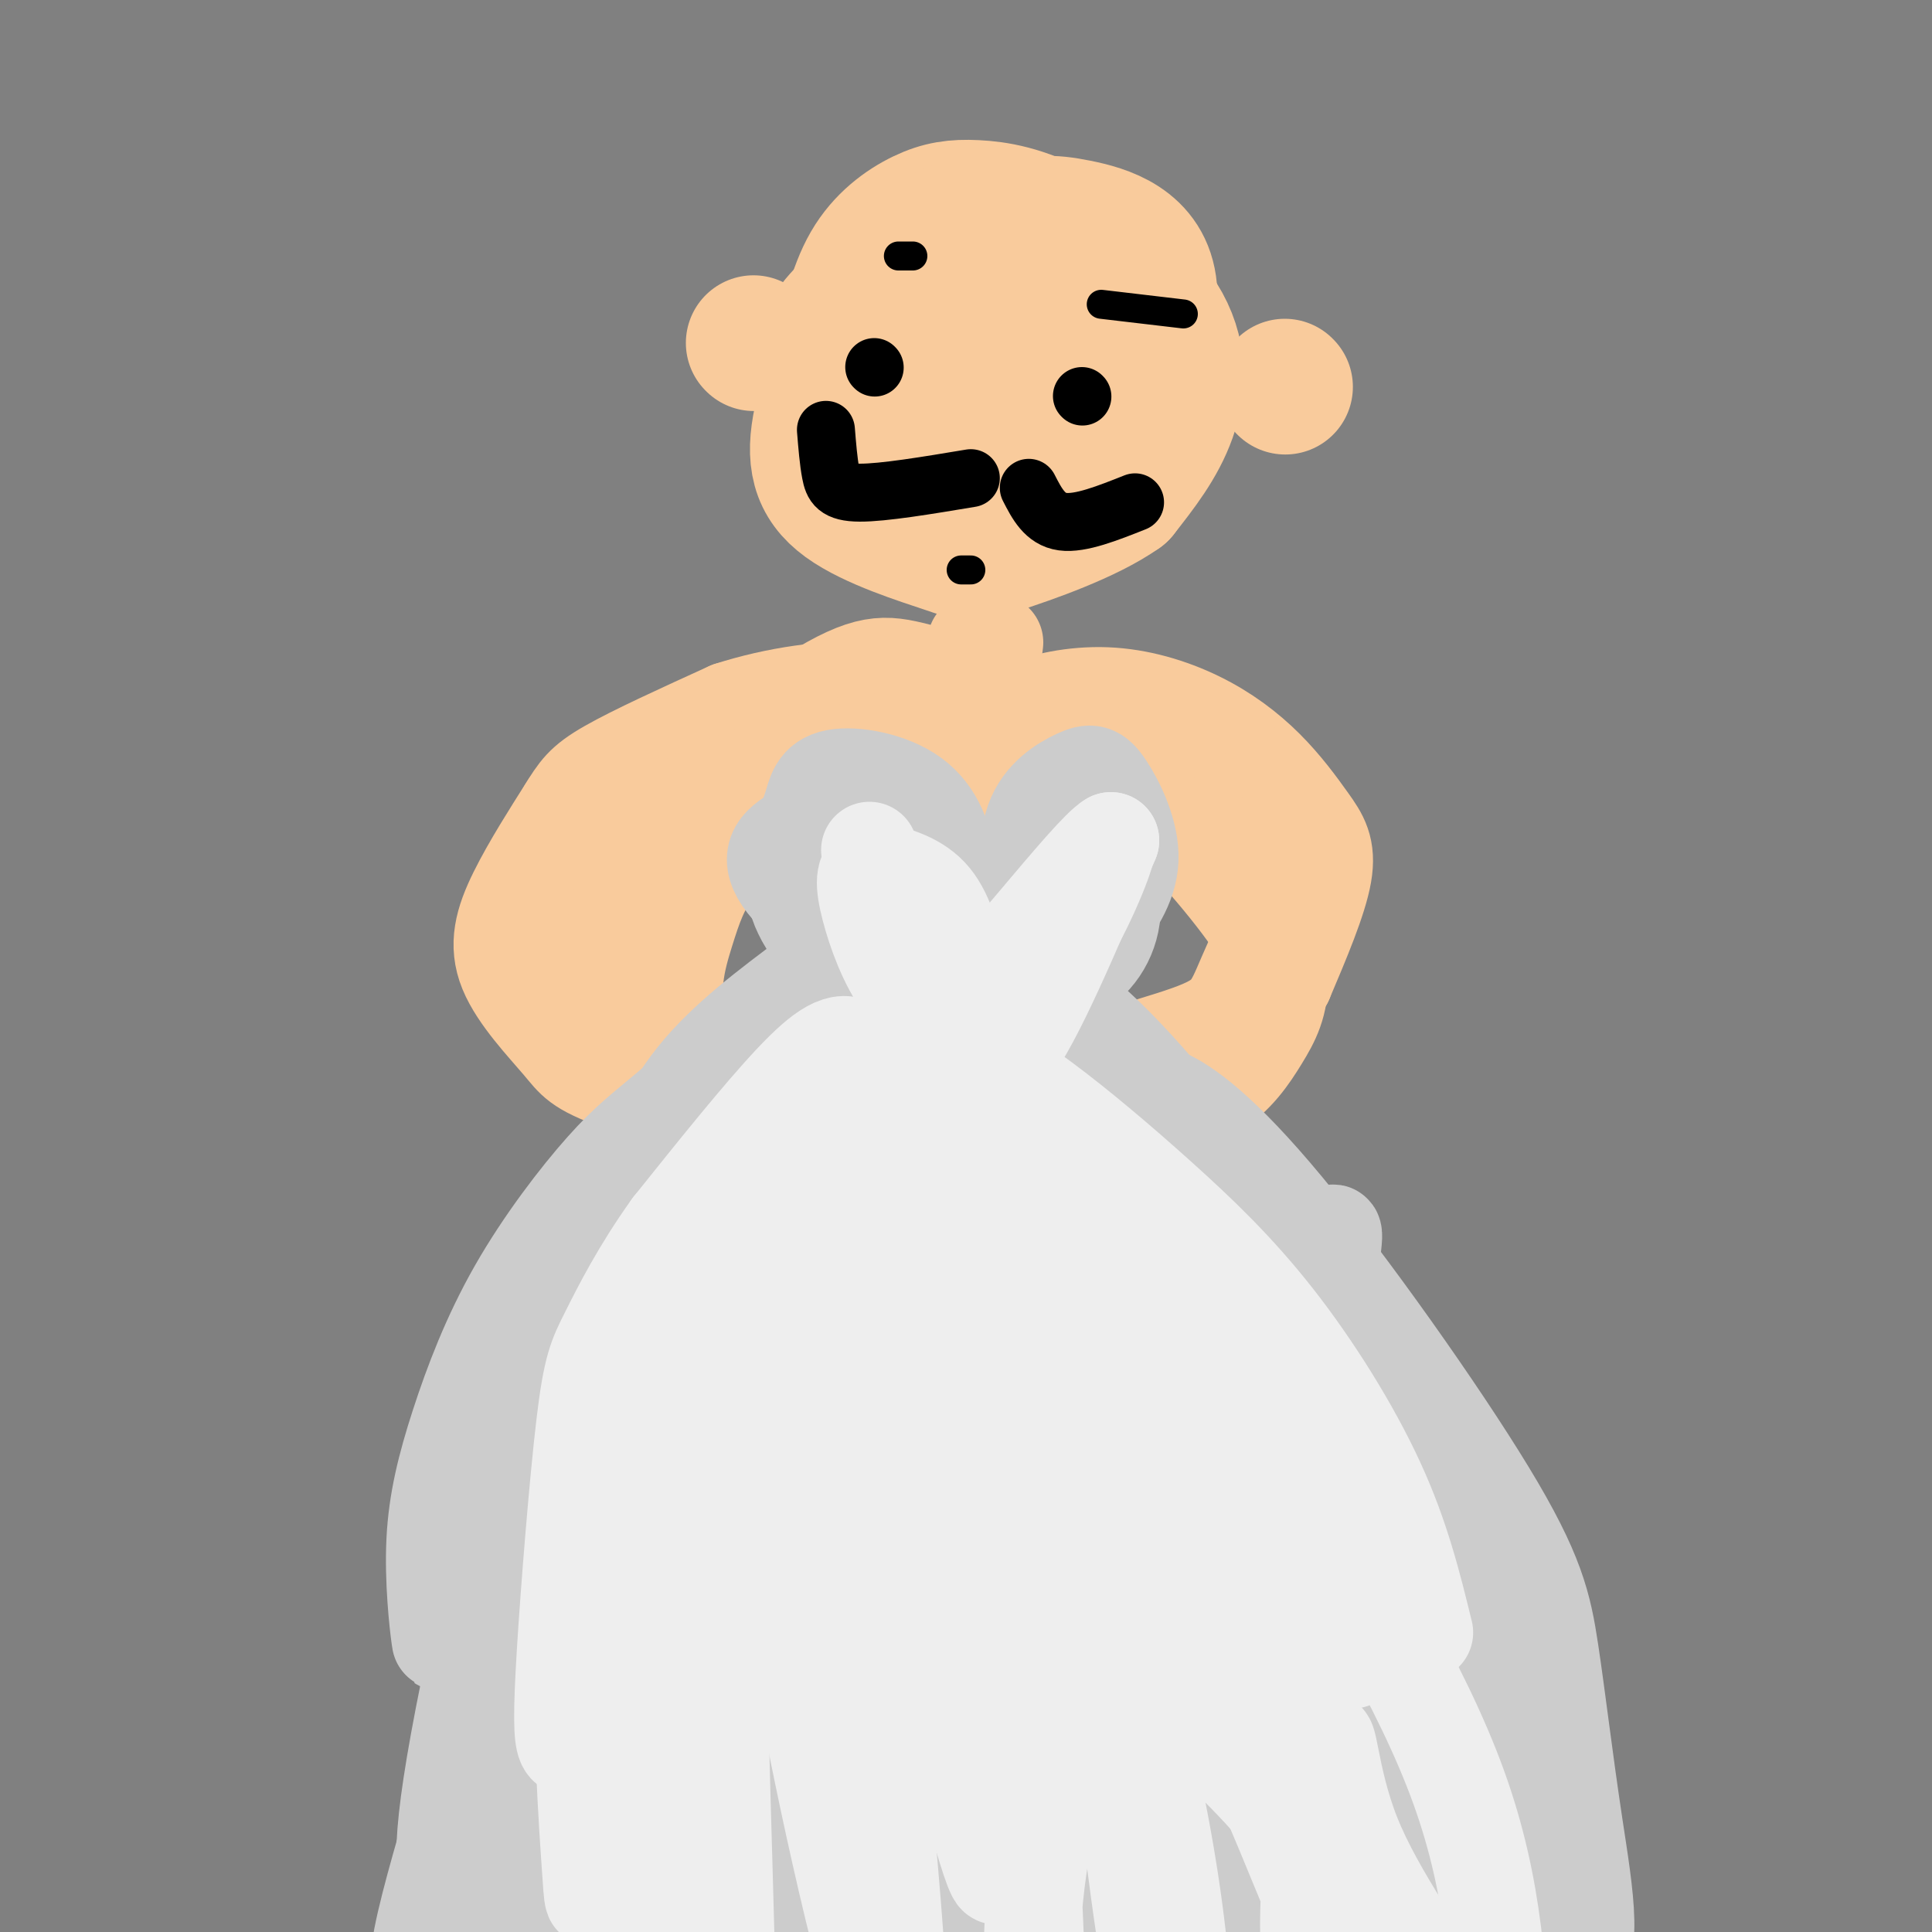 <svg viewBox='0 0 400 400' version='1.1' xmlns='http://www.w3.org/2000/svg' xmlns:xlink='http://www.w3.org/1999/xlink'><rect x="0" y="0" width="400" height="400" fill="#808080" stroke="none"/><g fill='none' stroke='rgb(249,203,156)' stroke-width='28' stroke-linecap='round' stroke-linejoin='round'><path d='M187,55c-4.915,3.711 -9.830,7.423 -13,11c-3.170,3.577 -4.596,7.020 -3,13c1.596,5.980 6.212,14.497 9,19c2.788,4.503 3.746,4.994 7,7c3.254,2.006 8.803,5.529 15,5c6.197,-0.529 13.041,-5.108 17,-7c3.959,-1.892 5.033,-1.095 9,-9c3.967,-7.905 10.825,-24.510 10,-34c-0.825,-9.490 -9.335,-11.863 -15,-13c-5.665,-1.137 -8.487,-1.037 -15,1c-6.513,2.037 -16.718,6.011 -21,11c-4.282,4.989 -2.641,10.995 -1,17'/><path d='M186,76c0.319,5.432 1.617,10.512 4,14c2.383,3.488 5.849,5.384 10,7c4.151,1.616 8.985,2.953 13,1c4.015,-1.953 7.212,-7.196 9,-11c1.788,-3.804 2.167,-6.169 2,-8c-0.167,-1.831 -0.881,-3.127 -3,-7c-2.119,-3.873 -5.643,-10.322 -12,-12c-6.357,-1.678 -15.547,1.416 -20,4c-4.453,2.584 -4.170,4.658 -4,7c0.170,2.342 0.227,4.953 4,9c3.773,4.047 11.262,9.532 17,11c5.738,1.468 9.725,-1.079 12,-3c2.275,-1.921 2.836,-3.216 1,-8c-1.836,-4.784 -6.071,-13.057 -9,-17c-2.929,-3.943 -4.551,-3.555 -7,-3c-2.449,0.555 -5.724,1.278 -9,2'/><path d='M194,62c-2.429,2.734 -4.002,8.568 -4,14c0.002,5.432 1.577,10.463 6,14c4.423,3.537 11.692,5.582 16,6c4.308,0.418 5.654,-0.791 7,-2'/><path d='M207,93c-6.331,-0.155 -12.661,-0.311 -18,-3c-5.339,-2.689 -9.685,-7.913 -12,-11c-2.315,-3.087 -2.598,-4.037 -2,-8c0.598,-3.963 2.077,-10.937 5,-16c2.923,-5.063 7.291,-8.213 11,-10c3.709,-1.787 6.759,-2.211 11,-2c4.241,0.211 9.673,1.057 17,5c7.327,3.943 16.550,10.985 21,18c4.450,7.015 4.129,14.004 2,20c-2.129,5.996 -6.064,10.998 -10,16'/><path d='M232,102c-6.853,4.868 -18.984,9.039 -25,11c-6.016,1.961 -5.916,1.713 -11,0c-5.084,-1.713 -15.353,-4.892 -21,-9c-5.647,-4.108 -6.673,-9.147 -5,-17c1.673,-7.853 6.046,-18.521 10,-25c3.954,-6.479 7.491,-8.769 11,-11c3.509,-2.231 6.992,-4.402 13,-5c6.008,-0.598 14.541,0.377 22,5c7.459,4.623 13.846,12.892 16,20c2.154,7.108 0.077,13.054 -2,19'/><path d='M240,90c-2.845,5.393 -8.958,9.375 -14,12c-5.042,2.625 -9.012,3.893 -14,4c-4.988,0.107 -10.994,-0.946 -17,-2'/><path d='M266,80c0.000,0.000 0.100,0.100 0.1,0.1'/><path d='M156,71c0.000,0.000 0.100,0.100 0.1,0.1'/></g>
<g fill='none' stroke='rgb(0,0,0)' stroke-width='12' stroke-linecap='round' stroke-linejoin='round'><path d='M181,76c0.000,0.000 0.100,0.100 0.1,0.1'/><path d='M224,82c0.000,0.000 0.100,0.100 0.1,0.1'/><path d='M201,99c-9.067,1.511 -18.133,3.022 -23,3c-4.867,-0.022 -5.533,-1.578 -6,-4c-0.467,-2.422 -0.733,-5.711 -1,-9'/><path d='M213,101c1.667,3.250 3.333,6.500 7,7c3.667,0.500 9.333,-1.750 15,-4'/></g>
<g fill='none' stroke='rgb(0,0,0)' stroke-width='6' stroke-linecap='round' stroke-linejoin='round'><path d='M199,118c0.000,0.000 2.000,0.000 2,0'/><path d='M228,63c0.000,0.000 17.000,2.000 17,2'/><path d='M186,53c0.000,0.000 3.000,0.000 3,0'/></g>
<g fill='none' stroke='rgb(249,203,156)' stroke-width='20' stroke-linecap='round' stroke-linejoin='round'><path d='M202,140c0.000,0.000 0.100,0.100 0.1,0.1'/><path d='M202,141c0.000,0.000 0.100,0.100 0.1,0.1'/><path d='M204,131c0.000,0.000 0.100,0.100 0.1,0.1'/><path d='M206,133c0.000,0.000 -2.000,16.000 -2,16'/><path d='M202,133c0.000,0.000 -8.000,23.000 -8,23'/><path d='M205,150c-19.583,-1.667 -39.167,-3.333 -51,-2c-11.833,1.333 -15.917,5.667 -20,10'/><path d='M134,158c-4.619,2.595 -6.167,4.083 -11,10c-4.833,5.917 -12.952,16.262 -6,13c6.952,-3.262 28.976,-20.131 51,-37'/><path d='M168,144c11.590,-7.217 15.065,-6.759 22,-5c6.935,1.759 17.329,4.820 12,6c-5.329,1.180 -26.380,0.480 -42,3c-15.620,2.520 -25.810,8.260 -36,14'/><path d='M124,162c-7.340,3.953 -7.691,6.835 -9,13c-1.309,6.165 -3.578,15.611 -4,21c-0.422,5.389 1.002,6.720 2,9c0.998,2.280 1.571,5.509 8,10c6.429,4.491 18.715,10.246 31,16'/><path d='M152,231c8.115,3.683 12.902,4.890 7,3c-5.902,-1.890 -22.494,-6.878 -31,-10c-8.506,-3.122 -8.927,-4.377 -12,-8c-3.073,-3.623 -8.799,-9.615 -11,-15c-2.201,-5.385 -0.879,-10.165 2,-16c2.879,-5.835 7.314,-12.725 10,-17c2.686,-4.275 3.625,-5.936 9,-9c5.375,-3.064 15.188,-7.532 25,-12'/><path d='M151,147c9.489,-3.067 20.711,-4.733 29,-4c8.289,0.733 13.644,3.867 19,7'/><path d='M208,153c0.245,-2.106 0.490,-4.211 4,-6c3.510,-1.789 10.285,-3.261 17,-3c6.715,0.261 13.371,2.255 19,5c5.629,2.745 10.230,6.241 14,10c3.770,3.759 6.707,7.781 9,11c2.293,3.219 3.941,5.634 3,11c-0.941,5.366 -4.470,13.683 -8,22'/><path d='M266,203c-4.381,7.238 -11.334,14.332 -22,18c-10.666,3.668 -25.045,3.910 -24,2c1.045,-1.910 17.515,-5.970 26,-9c8.485,-3.030 8.986,-5.029 12,-12c3.014,-6.971 8.542,-18.915 11,-25c2.458,-6.085 1.845,-6.310 0,-8c-1.845,-1.690 -4.923,-4.845 -8,-8'/><path d='M261,161c-2.373,-2.249 -4.307,-3.872 -16,-5c-11.693,-1.128 -33.146,-1.762 -37,-1c-3.854,0.762 9.892,2.918 18,5c8.108,2.082 10.579,4.088 17,11c6.421,6.912 16.793,18.729 20,26c3.207,7.271 -0.752,9.996 -3,13c-2.248,3.004 -2.785,6.287 -8,10c-5.215,3.713 -15.107,7.857 -25,12'/><path d='M227,232c-0.043,0.271 12.349,-5.051 21,-13c8.651,-7.949 13.560,-18.525 16,-26c2.440,-7.475 2.411,-11.850 0,-15c-2.411,-3.150 -7.206,-5.075 -12,-7'/><path d='M165,160c1.785,-2.490 3.570,-4.980 12,-6c8.430,-1.020 23.506,-0.570 33,0c9.494,0.570 13.406,1.261 22,5c8.594,3.739 21.871,10.528 24,11c2.129,0.472 -6.888,-5.373 -14,-9c-7.112,-3.627 -12.318,-5.036 -20,-6c-7.682,-0.964 -17.841,-1.482 -28,-2'/><path d='M194,153c-13.206,1.148 -32.220,5.019 -43,9c-10.780,3.981 -13.325,8.072 -17,14c-3.675,5.928 -8.478,13.694 -6,23c2.478,9.306 12.239,20.153 22,31'/><path d='M150,230c1.363,2.269 -6.230,-7.560 -9,-16c-2.770,-8.440 -0.716,-15.492 1,-21c1.716,-5.508 3.096,-9.471 6,-13c2.904,-3.529 7.333,-6.622 10,-9c2.667,-2.378 3.570,-4.039 12,-6c8.430,-1.961 24.385,-4.220 34,-5c9.615,-0.780 12.890,-0.080 19,2c6.110,2.080 15.055,5.540 24,9'/><path d='M247,171c6.315,2.840 10.104,5.441 13,11c2.896,5.559 4.900,14.078 5,20c0.100,5.922 -1.704,9.248 -4,13c-2.296,3.752 -5.085,7.929 -10,11c-4.915,3.071 -11.958,5.035 -19,7'/></g>
<g fill='none' stroke='rgb(204,204,204)' stroke-width='20' stroke-linecap='round' stroke-linejoin='round'><path d='M182,181c3.670,-0.056 7.339,-0.113 10,1c2.661,1.113 4.312,3.394 5,5c0.688,1.606 0.411,2.535 -2,3c-2.411,0.465 -6.955,0.465 -10,-2c-3.045,-2.465 -4.589,-7.394 -4,-10c0.589,-2.606 3.311,-2.887 5,-2c1.689,0.887 2.344,2.944 3,5'/><path d='M189,181c-0.313,3.011 -2.596,8.039 -5,10c-2.404,1.961 -4.929,0.856 -8,-2c-3.071,-2.856 -6.688,-7.462 -6,-11c0.688,-3.538 5.681,-6.007 10,-5c4.319,1.007 7.964,5.491 10,8c2.036,2.509 2.463,3.044 2,6c-0.463,2.956 -1.817,8.334 -4,11c-2.183,2.666 -5.195,2.619 -7,2c-1.805,-0.619 -2.402,-1.809 -3,-3'/><path d='M188,189c-5.589,-3.360 -11.178,-6.720 -13,-11c-1.822,-4.280 0.124,-9.478 3,-12c2.876,-2.522 6.681,-2.366 9,1c2.319,3.366 3.151,9.942 3,14c-0.151,4.058 -1.284,5.597 -3,7c-1.716,1.403 -4.015,2.669 -7,3c-2.985,0.331 -6.656,-0.272 -10,-2c-3.344,-1.728 -6.362,-4.581 -8,-7c-1.638,-2.419 -1.897,-4.406 -1,-6c0.897,-1.594 2.948,-2.797 5,-4'/><path d='M166,172c3.565,-0.373 9.976,0.694 14,2c4.024,1.306 5.660,2.852 8,7c2.340,4.148 5.383,10.900 4,14c-1.383,3.100 -7.191,2.550 -13,2'/><path d='M187,193c-7.457,-6.356 -14.913,-12.712 -18,-17c-3.087,-4.288 -1.803,-6.506 -1,-9c0.803,-2.494 1.127,-5.262 5,-6c3.873,-0.738 11.296,0.555 16,4c4.704,3.445 6.690,9.043 7,14c0.310,4.957 -1.054,9.273 -5,12c-3.946,2.727 -10.473,3.863 -17,5'/><path d='M174,196c-4.333,-0.490 -6.667,-4.214 -8,-7c-1.333,-2.786 -1.667,-4.635 0,-7c1.667,-2.365 5.333,-5.247 8,-6c2.667,-0.753 4.333,0.624 6,2'/><path d='M214,190c-0.889,-7.469 -1.778,-14.938 0,-20c1.778,-5.062 6.223,-7.716 9,-9c2.777,-1.284 3.886,-1.196 6,2c2.114,3.196 5.233,9.502 5,15c-0.233,5.498 -3.816,10.189 -6,13c-2.184,2.811 -2.967,3.743 -6,4c-3.033,0.257 -8.317,-0.162 -11,-1c-2.683,-0.838 -2.767,-2.097 -2,-5c0.767,-2.903 2.383,-7.452 4,-12'/><path d='M213,177c2.641,-3.326 7.245,-5.641 10,-6c2.755,-0.359 3.663,1.238 5,5c1.337,3.762 3.104,9.690 2,15c-1.104,5.310 -5.078,10.001 -10,11c-4.922,0.999 -10.791,-1.694 -13,-5c-2.209,-3.306 -0.758,-7.226 1,-10c1.758,-2.774 3.822,-4.403 7,-4c3.178,0.403 7.471,2.839 10,4c2.529,1.161 3.294,1.046 2,3c-1.294,1.954 -4.647,5.977 -8,10'/><path d='M219,200c-3.000,1.667 -6.500,0.833 -10,0'/><path d='M175,197c-2.083,12.500 -4.167,25.000 -10,34c-5.833,9.000 -15.417,14.500 -25,20'/><path d='M140,251c-7.397,5.821 -13.389,10.373 -19,18c-5.611,7.627 -10.840,18.329 -14,26c-3.160,7.671 -4.249,12.312 -5,23c-0.751,10.688 -1.162,27.422 1,21c2.162,-6.422 6.899,-36.000 12,-55c5.101,-19.000 10.566,-27.423 15,-36c4.434,-8.577 7.838,-17.308 14,-25c6.162,-7.692 15.081,-14.346 24,-21'/><path d='M168,202c6.837,-4.664 11.929,-5.823 20,-4c8.071,1.823 19.122,6.629 14,10c-5.122,3.371 -26.417,5.307 -40,9c-13.583,3.693 -19.456,9.142 -24,13c-4.544,3.858 -7.760,6.126 -13,12c-5.240,5.874 -12.503,15.356 -18,25c-5.497,9.644 -9.226,19.451 -12,28c-2.774,8.549 -4.593,15.840 -5,24c-0.407,8.160 0.598,17.189 1,20c0.402,2.811 0.201,-0.594 0,-4'/><path d='M91,335c2.925,-11.076 10.238,-36.767 16,-54c5.762,-17.233 9.975,-26.008 20,-37c10.025,-10.992 25.863,-24.202 37,-31c11.137,-6.798 17.573,-7.183 25,-9c7.427,-1.817 15.846,-5.066 26,0c10.154,5.066 22.044,18.447 32,31c9.956,12.553 17.978,24.276 26,36'/><path d='M273,271c6.141,9.249 8.495,14.372 11,21c2.505,6.628 5.161,14.760 7,28c1.839,13.240 2.859,31.588 0,29c-2.859,-2.588 -9.598,-26.113 -22,-44c-12.402,-17.887 -30.469,-30.135 -43,-44c-12.531,-13.865 -19.528,-29.348 -22,-36c-2.472,-6.652 -0.421,-4.472 2,-2c2.421,2.472 5.210,5.236 8,8'/><path d='M214,231c6.747,7.809 19.613,23.333 30,39c10.387,15.667 18.294,31.477 23,41c4.706,9.523 6.210,12.759 10,22c3.790,9.241 9.867,24.488 2,27c-7.867,2.512 -29.676,-7.711 -56,-14c-26.324,-6.289 -57.162,-8.645 -88,-11'/><path d='M135,335c-17.681,-3.323 -17.884,-6.131 -18,-5c-0.116,1.131 -0.144,6.200 11,-9c11.144,-15.200 33.462,-50.669 53,-77c19.538,-26.331 36.297,-43.523 24,-26c-12.297,17.523 -53.648,69.762 -95,122'/><path d='M110,340c-7.237,3.938 22.169,-47.219 39,-74c16.831,-26.781 21.085,-29.188 29,-35c7.915,-5.812 19.491,-15.030 27,-21c7.509,-5.970 10.951,-8.693 1,4c-9.951,12.693 -33.294,40.802 -52,68c-18.706,27.198 -32.773,53.485 -28,47c4.773,-6.485 28.387,-45.743 52,-85'/><path d='M178,244c9.346,-13.764 6.709,-5.672 13,-16c6.291,-10.328 21.508,-39.074 15,-9c-6.508,30.074 -34.741,118.970 -40,128c-5.259,9.030 12.456,-61.806 23,-101c10.544,-39.194 13.916,-46.744 13,-28c-0.916,18.744 -6.119,63.784 -8,87c-1.881,23.216 -0.441,24.608 1,26'/><path d='M195,331c0.220,4.102 0.271,1.358 1,3c0.729,1.642 2.135,7.671 4,-7c1.865,-14.671 4.188,-50.042 8,-75c3.813,-24.958 9.115,-39.504 11,-42c1.885,-2.496 0.354,7.059 13,44c12.646,36.941 39.470,101.269 42,107c2.530,5.731 -19.235,-47.134 -41,-100'/><path d='M233,261c-11.158,-22.551 -18.552,-28.927 -18,-30c0.552,-1.073 9.051,3.157 28,37c18.949,33.843 48.347,97.298 51,106c2.653,8.702 -21.440,-37.349 -35,-66c-13.560,-28.651 -16.589,-39.900 -17,-44c-0.411,-4.100 1.794,-1.050 4,2'/><path d='M246,266c4.621,5.596 14.174,18.587 23,34c8.826,15.413 16.926,33.247 15,34c-1.926,0.753 -13.878,-15.577 -28,-38c-14.122,-22.423 -30.414,-50.939 -37,-64c-6.586,-13.061 -3.466,-10.666 4,1c7.466,11.666 19.279,32.602 31,55c11.721,22.398 23.349,46.256 29,60c5.651,13.744 5.326,17.372 5,21'/><path d='M288,369c-0.155,2.971 -3.044,-0.103 -3,2c0.044,2.103 3.020,9.383 -6,-7c-9.020,-16.383 -30.036,-56.429 -48,-83c-17.964,-26.571 -32.877,-39.669 -37,-41c-4.123,-1.331 2.544,9.103 7,38c4.456,28.897 6.702,76.256 8,92c1.298,15.744 1.649,-0.128 2,-16'/><path d='M211,354c0.220,-38.266 -0.230,-125.932 7,-117c7.230,8.932 22.139,114.462 25,134c2.861,19.538 -6.326,-46.918 -14,-86c-7.674,-39.082 -13.835,-50.791 -14,-48c-0.165,2.791 5.667,20.083 14,40c8.333,19.917 19.166,42.458 30,65'/><path d='M259,342c10.304,25.321 21.064,56.125 13,42c-8.064,-14.125 -34.953,-73.178 -49,-100c-14.047,-26.822 -15.251,-21.411 -17,-19c-1.749,2.411 -4.042,1.824 -4,3c0.042,1.176 2.419,4.114 4,15c1.581,10.886 2.367,29.719 0,57c-2.367,27.281 -7.886,63.009 -11,75c-3.114,11.991 -3.824,0.245 -5,-22c-1.176,-22.245 -2.816,-54.989 -3,-74c-0.184,-19.011 1.090,-24.289 4,-35c2.910,-10.711 7.455,-26.856 12,-43'/><path d='M203,241c-0.089,1.992 -6.311,28.472 -16,63c-9.689,34.528 -22.846,77.103 -29,88c-6.154,10.897 -5.306,-9.884 -6,-21c-0.694,-11.116 -2.929,-12.567 6,-45c8.929,-32.433 29.022,-95.848 21,-86c-8.022,9.848 -44.160,92.959 -60,136c-15.840,43.041 -11.383,46.012 -5,34c6.383,-12.012 14.691,-39.006 23,-66'/><path d='M137,344c14.171,-37.131 38.097,-96.960 32,-95c-6.097,1.960 -42.218,65.709 -59,95c-16.782,29.291 -14.224,24.125 -15,28c-0.776,3.875 -4.885,16.790 -7,26c-2.115,9.210 -2.237,14.716 6,-8c8.237,-22.716 24.833,-73.654 38,-107c13.167,-33.346 22.905,-49.099 19,-36c-3.905,13.099 -21.452,55.049 -39,97'/><path d='M112,344c-7.207,17.570 -5.725,12.995 -5,21c0.725,8.005 0.694,28.592 0,30c-0.694,1.408 -2.050,-16.361 -3,-26c-0.950,-9.639 -1.493,-11.149 3,-37c4.493,-25.851 14.021,-76.045 12,-73c-2.021,3.045 -15.591,59.327 -22,91c-6.409,31.673 -5.656,38.737 -3,44c2.656,5.263 7.215,8.725 6,17c-1.215,8.275 -8.204,21.364 3,0c11.204,-21.364 40.602,-77.182 70,-133'/><path d='M173,278c16.885,-36.046 24.096,-59.662 5,-8c-19.096,51.662 -64.500,178.600 -54,171c10.500,-7.600 76.904,-149.738 88,-163c11.096,-13.262 -33.115,102.354 -49,146c-15.885,43.646 -3.442,15.323 9,-13'/><path d='M172,411c7.416,-11.374 21.456,-33.309 38,-71c16.544,-37.691 35.591,-91.138 36,-80c0.409,11.138 -17.819,86.862 -25,123c-7.181,36.138 -3.314,32.691 -1,35c2.314,2.309 3.076,10.375 2,-4c-1.076,-14.375 -3.990,-51.192 -3,-79c0.990,-27.808 5.884,-46.608 9,-57c3.116,-10.392 4.454,-12.375 5,-17c0.546,-4.625 0.299,-11.893 4,-2c3.701,9.893 11.351,36.946 19,64'/><path d='M256,323c5.279,15.322 8.975,21.626 14,49c5.025,27.374 11.378,75.816 1,49c-10.378,-26.816 -37.488,-128.890 -47,-167c-9.512,-38.110 -1.427,-12.256 3,-1c4.427,11.256 5.197,7.914 13,18c7.803,10.086 22.639,33.600 32,51c9.361,17.400 13.246,28.686 16,46c2.754,17.314 4.377,40.657 6,64'/><path d='M294,432c-3.229,-9.459 -14.302,-65.107 -24,-105c-9.698,-39.893 -18.021,-64.030 -22,-43c-3.979,21.030 -3.613,87.226 -4,118c-0.387,30.774 -1.526,26.125 1,4c2.526,-22.125 8.719,-61.726 15,-92c6.281,-30.274 12.652,-51.221 15,-57c2.348,-5.779 0.674,3.611 -1,13'/><path d='M274,270c4.582,16.713 16.537,51.995 28,90c11.463,38.005 22.432,78.732 11,67c-11.432,-11.732 -45.266,-75.923 -62,-115c-16.734,-39.077 -16.367,-53.038 -16,-67'/><path d='M235,245c9.373,2.262 40.805,41.419 54,59c13.195,17.581 8.153,13.588 9,16c0.847,2.412 7.584,11.231 12,31c4.416,19.769 6.512,50.488 5,50c-1.512,-0.488 -6.632,-32.182 -10,-51c-3.368,-18.818 -4.984,-24.759 -17,-41c-12.016,-16.241 -34.433,-42.783 -45,-57c-10.567,-14.217 -9.283,-16.108 -8,-18'/><path d='M235,234c-1.364,-3.936 -0.774,-4.775 0,-6c0.774,-1.225 1.733,-2.835 6,-1c4.267,1.835 11.841,7.116 25,23c13.159,15.884 31.902,42.372 42,59c10.098,16.628 11.552,23.395 13,33c1.448,9.605 2.890,22.047 5,36c2.110,13.953 4.889,29.415 -2,28c-6.889,-1.415 -23.444,-19.708 -40,-38'/><path d='M284,368c-28.542,-23.879 -79.896,-64.575 -104,-83c-24.104,-18.425 -20.959,-14.579 -23,-14c-2.041,0.579 -9.269,-2.110 -15,0c-5.731,2.110 -9.967,9.018 -14,13c-4.033,3.982 -7.865,5.036 -15,31c-7.135,25.964 -17.575,76.836 -23,97c-5.425,20.164 -5.836,9.618 -2,-10c3.836,-19.618 11.918,-48.309 20,-77'/><path d='M108,325c6.527,-19.205 12.844,-28.718 16,-34c3.156,-5.282 3.151,-6.332 5,-7c1.849,-0.668 5.554,-0.952 6,-1c0.446,-0.048 -2.365,0.141 -4,17c-1.635,16.859 -2.093,50.386 -2,67c0.093,16.614 0.738,16.313 3,19c2.262,2.687 6.141,8.361 8,12c1.859,3.639 1.698,5.243 11,4c9.302,-1.243 28.065,-5.334 47,-14c18.935,-8.666 38.040,-21.906 47,-27c8.960,-5.094 7.774,-2.042 9,-4c1.226,-1.958 4.865,-8.927 4,2c-0.865,10.927 -6.233,39.750 -9,53c-2.767,13.250 -2.933,10.929 -4,10c-1.067,-0.929 -3.033,-0.464 -5,0'/><path d='M240,422c-12.636,-2.773 -41.725,-9.707 -59,-13c-17.275,-3.293 -22.735,-2.946 -33,-1c-10.265,1.946 -25.333,5.492 -32,6c-6.667,0.508 -4.932,-2.023 -5,-7c-0.068,-4.977 -1.938,-12.400 0,-25c1.938,-12.600 7.685,-30.376 16,-47c8.315,-16.624 19.198,-32.095 26,-43c6.802,-10.905 9.524,-17.244 16,-19c6.476,-1.756 16.708,1.070 20,2c3.292,0.930 -0.354,-0.035 -4,-1'/></g>
<g fill='none' stroke='rgb(238,238,238)' stroke-width='20' stroke-linecap='round' stroke-linejoin='round'><path d='M183,216c-2.105,-0.796 -4.209,-1.592 -11,8c-6.791,9.592 -18.267,29.570 -24,41c-5.733,11.430 -5.721,14.310 -6,30c-0.279,15.690 -0.848,44.190 0,46c0.848,1.810 3.114,-23.072 5,-35c1.886,-11.928 3.392,-10.904 8,-18c4.608,-7.096 12.316,-22.313 21,-35c8.684,-12.687 18.342,-22.843 28,-33'/><path d='M204,220c6.491,13.941 8.719,65.293 9,97c0.281,31.707 -1.386,43.767 -2,33c-0.614,-10.767 -0.175,-44.362 0,-56c0.175,-11.638 0.088,-1.319 0,9'/><path d='M192,220c3.011,0.864 6.021,1.728 19,15c12.979,13.272 35.925,38.951 47,51c11.075,12.049 10.278,10.467 13,22c2.722,11.533 8.964,36.182 9,36c0.036,-0.182 -6.132,-25.195 -14,-44c-7.868,-18.805 -17.434,-31.403 -27,-44'/><path d='M239,256c-7.894,-9.020 -14.129,-9.570 -21,-15c-6.871,-5.430 -14.378,-15.738 -15,-19c-0.622,-3.262 5.640,0.524 13,6c7.360,5.476 15.818,12.643 24,20c8.182,7.357 16.087,14.904 24,25c7.913,10.096 15.832,22.742 21,34c5.168,11.258 7.584,21.129 10,31'/><path d='M180,176c7.356,16.267 14.711,32.533 21,36c6.289,3.467 11.511,-5.867 16,-14c4.489,-8.133 8.244,-15.067 12,-22'/><path d='M229,176c0.286,0.881 -5.000,14.083 -10,21c-5.000,6.917 -9.714,7.548 -15,7c-5.286,-0.548 -11.143,-2.274 -17,-4'/><path d='M203,223c-4.655,-1.374 -9.309,-2.748 -15,-1c-5.691,1.748 -12.417,6.618 -11,5c1.417,-1.618 10.978,-9.722 16,-15c5.022,-5.278 5.506,-7.729 5,-12c-0.506,-4.271 -2.002,-10.363 -5,-14c-2.998,-3.637 -7.499,-4.818 -12,-6'/><path d='M181,180c-2.358,0.041 -2.253,3.144 -1,8c1.253,4.856 3.656,11.467 7,16c3.344,4.533 7.631,6.990 11,11c3.369,4.010 5.820,9.574 11,3c5.180,-6.574 13.090,-25.287 21,-44'/><path d='M230,174c-4.289,2.373 -25.510,30.306 -37,41c-11.490,10.694 -13.247,4.148 -16,2c-2.753,-2.148 -6.501,0.100 -13,7c-6.499,6.900 -15.750,18.450 -25,30'/><path d='M139,254c-6.571,9.152 -10.498,17.032 -13,22c-2.502,4.968 -3.578,7.022 -5,19c-1.422,11.978 -3.191,33.879 -4,47c-0.809,13.121 -0.660,17.463 0,19c0.660,1.537 1.830,0.268 3,-1'/><path d='M184,247c1.753,-9.871 3.506,-19.742 1,-11c-2.506,8.742 -9.270,36.096 -12,53c-2.730,16.904 -1.427,23.359 1,38c2.427,14.641 5.979,37.469 7,41c1.021,3.531 -0.490,-12.234 -2,-28'/><path d='M179,340c0.884,-15.787 4.093,-41.255 8,-61c3.907,-19.745 8.512,-33.767 10,-41c1.488,-7.233 -0.139,-7.676 -3,-1c-2.861,6.676 -6.954,20.471 -11,27c-4.046,6.529 -8.043,5.791 -6,40c2.043,34.209 10.127,103.364 9,116c-1.127,12.636 -11.465,-31.247 -17,-59c-5.535,-27.753 -6.268,-39.377 -7,-51'/><path d='M162,310c-1.663,-17.459 -2.322,-35.608 -5,-36c-2.678,-0.392 -7.377,16.972 -8,53c-0.623,36.028 2.828,90.720 1,98c-1.828,7.280 -8.935,-32.850 -12,-52c-3.065,-19.150 -2.090,-17.318 -2,-26c0.090,-8.682 -0.707,-27.876 1,-43c1.707,-15.124 5.916,-26.178 7,-31c1.084,-4.822 -0.958,-3.411 -3,-2'/><path d='M141,271c-4.474,6.734 -14.158,24.568 -18,48c-3.842,23.432 -1.842,52.463 -1,65c0.842,12.537 0.526,8.582 2,8c1.474,-0.582 4.737,2.209 8,5'/><path d='M190,331c0.000,0.000 0.100,0.100 0.1,0.1'/><path d='M194,248c-3.106,21.770 -6.211,43.540 -3,72c3.211,28.460 12.739,63.609 15,68c2.261,4.391 -2.744,-21.978 -5,-55c-2.256,-33.022 -1.761,-72.698 -2,-92c-0.239,-19.302 -1.211,-18.229 3,-2c4.211,16.229 13.606,47.615 23,79'/><path d='M225,318c5.755,28.409 8.641,59.933 12,82c3.359,22.067 7.189,34.678 8,25c0.811,-9.678 -1.397,-41.644 -13,-82c-11.603,-40.356 -32.601,-89.102 -28,-87c4.601,2.102 34.800,55.051 65,108'/><path d='M269,364c13.427,29.870 14.493,50.543 11,39c-3.493,-11.543 -11.547,-55.304 -22,-86c-10.453,-30.696 -23.307,-48.327 -30,-60c-6.693,-11.673 -7.227,-17.386 0,-9c7.227,8.386 22.215,30.873 37,54c14.785,23.127 29.367,46.893 37,68c7.633,21.107 8.316,39.553 9,58'/><path d='M311,428c-7.407,-1.763 -30.423,-35.170 -47,-54c-16.577,-18.830 -26.715,-23.083 -33,-26c-6.285,-2.917 -8.719,-4.498 -11,-4c-2.281,0.498 -4.410,3.075 -6,0c-1.590,-3.075 -2.641,-11.803 -2,5c0.641,16.803 2.974,59.135 3,71c0.026,11.865 -2.255,-6.738 -1,-24c1.255,-17.262 6.048,-33.184 10,-42c3.952,-8.816 7.064,-10.527 10,-12c2.936,-1.473 5.696,-2.706 9,-1c3.304,1.706 7.152,6.353 11,11'/><path d='M254,352c8.581,18.243 24.534,58.350 30,72c5.466,13.650 0.446,0.844 -4,-5c-4.446,-5.844 -8.318,-4.726 -9,-16c-0.682,-11.274 1.828,-34.939 3,-41c1.172,-6.061 1.008,5.484 6,18c4.992,12.516 15.141,26.005 20,35c4.859,8.995 4.430,13.498 4,18'/></g>
</svg>